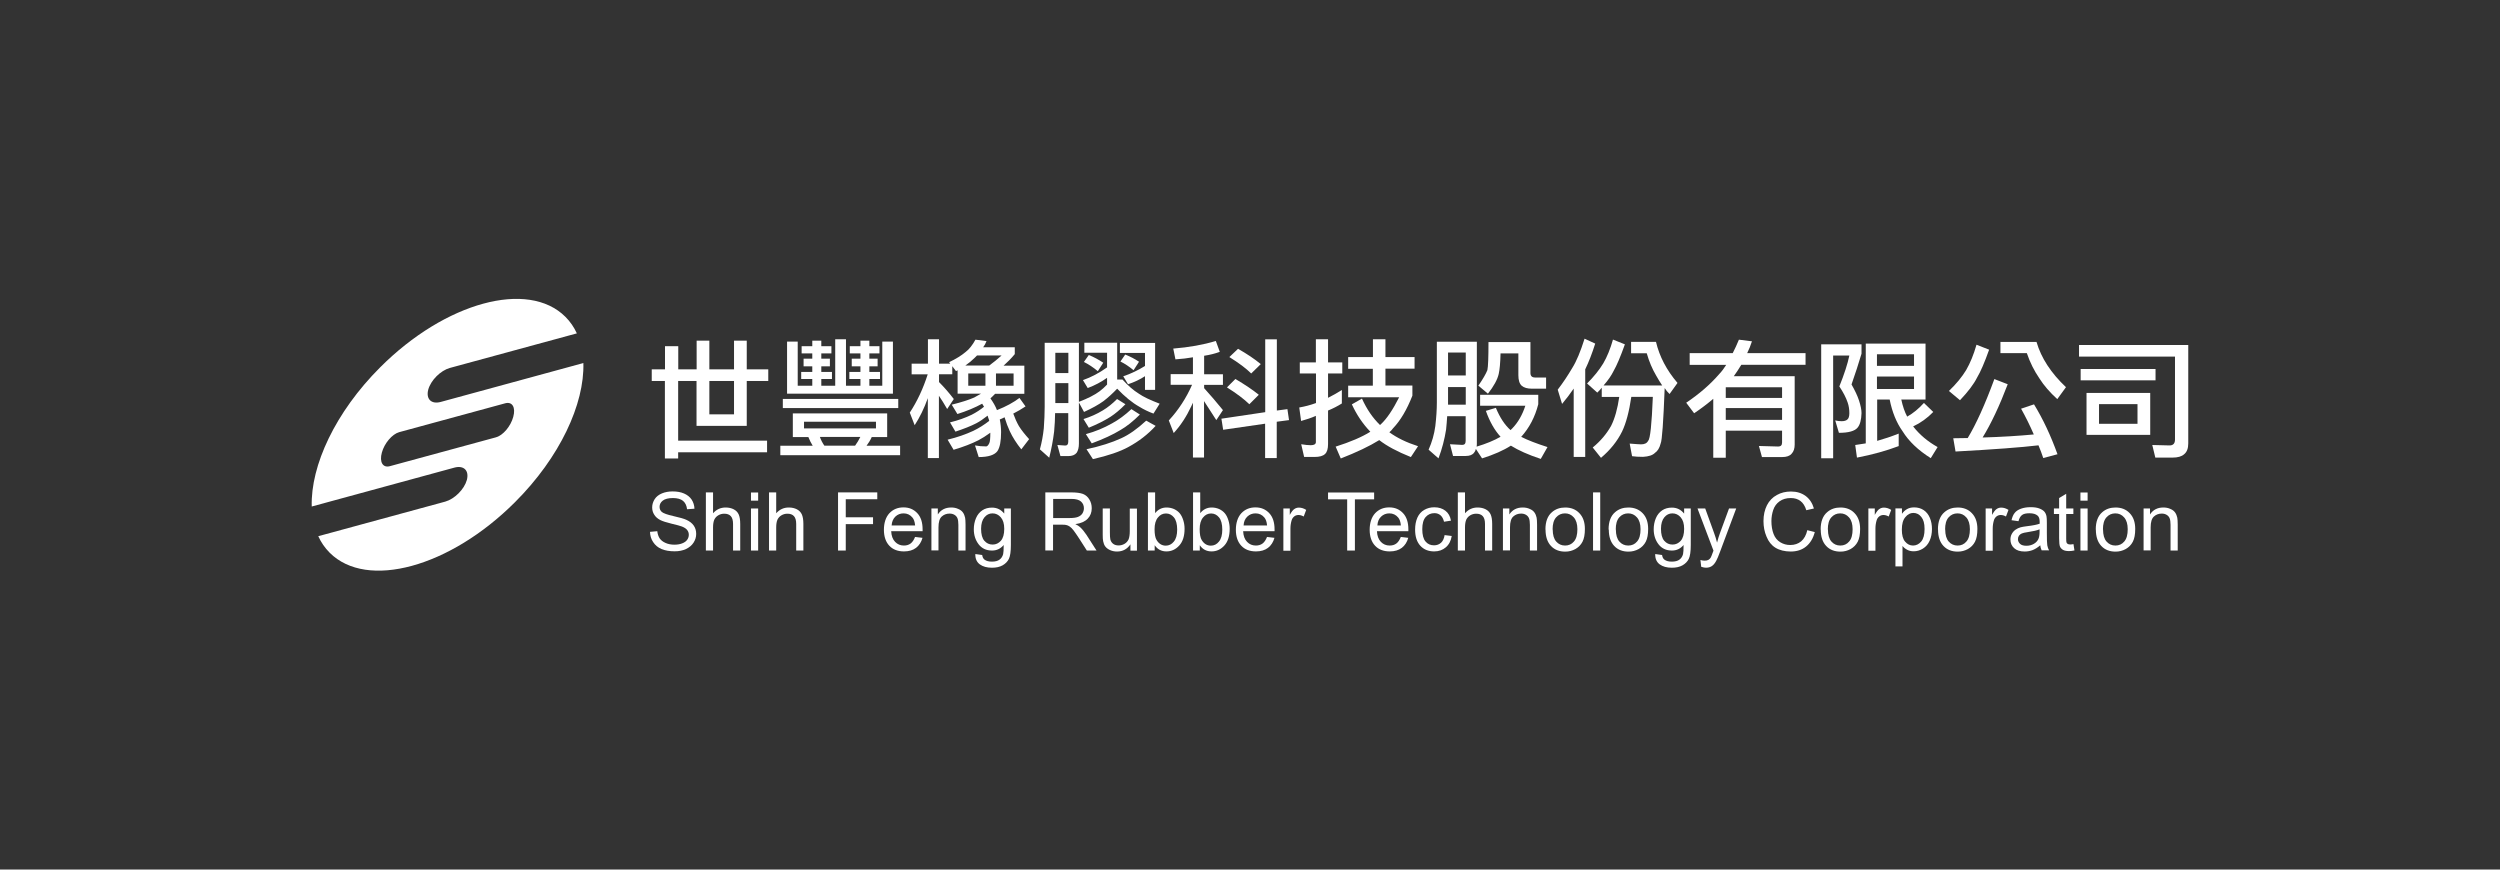 <?xml version="1.0" encoding="UTF-8"?>
<svg id="_圖層_1" data-name="圖層 1" xmlns="http://www.w3.org/2000/svg" viewBox="0 0 230 80">
  <rect x="0" y="0" width="230" height="80" fill="#333333" stroke="none"/>
  <defs>
    <style>
      .cls-1 {
        fill: #fff;
        stroke-width: 0px;
      }
    </style>
  </defs>
  <g>
    <path class="cls-1" d="m59.97,33.98h1.21v-2.13h1.22v2.13h1.69v-2.64h1.17v2.64h2.27v-2.64h1.17v2.64h1.98v1.07h-1.98v4.13h-4.62v-4.13h-1.69v5.49h8.18v1.07h-8.18v.57h-1.22v-7.13h-1.21v-1.07Zm5.29,1.07v3.07h2.27v-3.07h-2.27Z"/>
    <path class="cls-1" d="m72.95,38.03h8.67v2.18h-1.42c-.13.29-.29.55-.48.8h3.09v.87h-11.02v-.87h2.98c-.16-.26-.29-.52-.4-.8h-1.43v-2.18Zm-.93-1.33h10.62v.84h-10.62v-.84Zm9.15-1.21v-4.06h.98v4.79h-9.74v-4.79h.98v4.06h1.34v-.62h-1.02v-.65h1.02v-.52h-.8v-.7h.8v-.49h-.98v-.66h.98v-.51h.83v.51h.93v.66h-.93v.49h.79v.7h-.79v.52h.98v.65h-.98v.62h1.28v-4.28h.99v4.28h1.33v-.62h-1.02v-.65h1.02v-.52h-.8v-.7h.8v-.49h-.98v-.66h.98v-.51h.82v.51h.93v.66h-.93v.49h.76v.7h-.76v.52h.98v.65h-.98v.62h1.2Zm-.58,3.92v-.61h-6.62v.61h6.62Zm-4.76,1.59h2.84c.19-.26.34-.52.48-.8h-3.72c.1.29.24.55.41.8Z"/>
    <path class="cls-1" d="m83.88,33.46h1.49v-2.25h1.02v2.25h1.03l-.1-.14c.61-.29,1.12-.6,1.52-.94.33-.25.62-.62.9-1.13l1.02.13c-.08.22-.19.41-.31.57h2.91v.63c-.34.41-.69.76-1.03,1.06h1.91v2.59h-2.69c-.15.16-.3.3-.43.42.26.37.47.73.6,1.08.84-.33,1.53-.71,2.07-1.12l.56.78c-.36.24-.73.46-1.13.66.15.42.32.8.52,1.15.23.37.55.77.94,1.2l-.72.94c-.44-.55-.8-1.11-1.06-1.67-.17-.36-.33-.79-.48-1.28-.15.08-.29.14-.44.2.08.4.12.79.12,1.17,0,.82-.11,1.4-.33,1.73-.26.37-.84.56-1.73.56l-.34-1.07c.33.06.68.09,1.03.09.09,0,.19-.1.28-.29.07-.12.1-.45.1-.97-.4.29-.76.52-1.09.69-.61.31-1.37.61-2.29.88l-.55-.93c.91-.22,1.69-.5,2.36-.81.54-.26,1.02-.57,1.47-.92-.02-.09-.05-.19-.09-.28-.02-.08-.04-.14-.06-.2-.38.3-.73.54-1.04.7-.5.26-1.14.51-1.92.77l-.5-.85c.77-.19,1.43-.43,1.99-.7.43-.22.81-.47,1.14-.74-.06-.1-.12-.19-.17-.28-.66.36-1.42.68-2.28.95l-.52-.86c.88-.22,1.57-.44,2.07-.66.22-.12.42-.23.62-.35h-2.15v-2.15s-.09.05-.15.07l-.34-.45v.74h-1.22v.72c.47.47.92.99,1.36,1.56l-.61.92c-.28-.48-.53-.89-.76-1.22v5.73h-1.02v-5.51c-.34.95-.75,1.78-1.21,2.49l-.45-1.16c.68-1.03,1.23-2.21,1.65-3.52h-1.48v-.98Zm4.93.17h2.2c.37-.27.75-.58,1.14-.93h-2.26c-.08.08-.15.15-.21.21-.26.26-.55.5-.87.72Zm1.85,1.86v-1.13h-1.58v1.13h1.58Zm2.59,0v-1.13h-1.62v1.13h1.62Z"/>
    <path class="cls-1" d="m96.6,31.54h2.66v5.43c.83-.32,1.46-.64,1.9-.97.23-.17.46-.38.69-.62v-.62c-.52.37-1.11.69-1.78.94l-.44-.73c.75-.26,1.49-.65,2.22-1.17v-1.35h-2.09v-.92h3.02v3.39h.49c.5.55,1,.99,1.52,1.31.37.26,1,.57,1.9.91l-.57.91c-.44-.16-.88-.37-1.3-.63-.66-.37-1.34-.93-2.04-1.66-.43.45-.85.83-1.27,1.15-.44.32-1.04.65-1.78.99l-.47-.87v3.78c0,.36-.07.64-.21.85-.16.2-.42.3-.77.3h-.72l-.28-1.02.72.05c.19,0,.28-.12.28-.36v-2.62h-1.21c0,.54-.04,1.1-.09,1.69-.1.81-.25,1.61-.45,2.41l-.86-.77c.17-.62.29-1.27.36-1.94.05-.71.08-1.36.08-1.97v-5.89h.49Zm.49,2.78h1.2v-1.86h-1.2v1.86Zm0,2.76h1.2v-1.83h-1.2v1.83Zm5.68-.37l.77.48c-.49.5-.95.88-1.38,1.16-.52.33-1.18.67-1.99,1l-.49-.8c.63-.19,1.23-.46,1.79-.8.45-.27.88-.62,1.3-1.04Zm-2.6-4.05c.47.19.91.43,1.33.71l-.5.78c-.42-.35-.84-.63-1.28-.85l.45-.64Zm3.92,4.98l.78.5c-.62.62-1.22,1.1-1.8,1.43-.67.41-1.55.82-2.63,1.22l-.54-.85c.85-.23,1.65-.56,2.41-.99.61-.33,1.2-.77,1.78-1.31Zm1.36,1.06l.87.48c-.71.78-1.54,1.42-2.5,1.94-.78.43-1.87.8-3.27,1.12l-.59-.91c1.29-.28,2.35-.62,3.19-1.01.71-.32,1.48-.86,2.3-1.62Zm-2.42-7.15h3.24v4.32h-.93v-1.26c-.46.3-.98.55-1.56.74l-.44-.73c.68-.23,1.34-.54,2-.95v-1.2h-2.31v-.92Zm.49,1.07c.46.18.88.4,1.27.66l-.5.78c-.4-.33-.8-.6-1.21-.8l.44-.64Z"/>
    <path class="cls-1" d="m111.86,31.38l.36.99c-.43.16-.91.28-1.44.36v1.7h1.73v.98h-1.73v.3c.57.62,1.14,1.3,1.73,2.02l-.61.92c-.45-.71-.83-1.3-1.13-1.75v5.19h-1.02v-5.04c-.05.1-.09.2-.14.3-.44.95-.98,1.78-1.63,2.49l-.45-1.16c.88-.95,1.6-2.05,2.14-3.28h-1.97v-.98h2.05v-1.55c-.49.09-1.02.15-1.61.19l-.2-.99c1.46-.12,2.76-.35,3.91-.7Zm6.58,6.25l.15,1.02-1.13.15v3.34h-1.07v-3.16l-3.86.56-.16-1.02,4.03-.6v-6.7h1.07v6.55l.98-.13Zm-4.78-2.76c.85.5,1.57.98,2.15,1.45l-.87.87c-.48-.47-1.17-.99-2.06-1.55l.78-.78Zm.24-2.78c.82.47,1.52.93,2.09,1.41l-.88.86c-.46-.46-1.13-.96-2.01-1.51l.8-.76Z"/>
    <path class="cls-1" d="m119.57,33.34h1.49v-2.13h1.12v2.13h1.31v1.02h-1.31v2.24c.42-.21.84-.45,1.27-.72v1.24c-.4.25-.83.47-1.27.65v3.09c0,.43-.09.73-.27.9-.19.19-.51.28-.98.28h-.95l-.27-1.17c.36.06.65.09.88.09.31,0,.47-.1.47-.29v-2.41c-.43.19-.89.34-1.36.47l-.17-1.24c.51-.09,1.02-.22,1.54-.41v-2.72h-1.49v-1.02Zm4.47-.49h2.27v-1.64h1.15v1.64h2.68v1.07h-2.68v1.55h2.48v.93c-.51,1.3-1.1,2.29-1.77,2.99-.11.15-.22.27-.35.38.7.51,1.58.94,2.64,1.28l-.66,1c-1.25-.5-2.22-1.02-2.91-1.56-.9.56-2.08,1.12-3.54,1.69l-.47-1.09c1.35-.43,2.41-.88,3.19-1.37-.69-.72-1.26-1.56-1.7-2.52l.93-.53c.44.98,1,1.79,1.66,2.43.03-.02.06-.05.08-.07.54-.5,1.1-1.33,1.68-2.48h-4.69v-1.07h2.27v-1.55h-2.27v-1.07Z"/>
    <path class="cls-1" d="m136.16,36.32h5.36v.87c-.3,1.18-.83,2.18-1.57,3,.61.31,1.42.62,2.42.94l-.62,1.09c-1.15-.38-2.06-.79-2.75-1.22-.68.44-1.57.83-2.65,1.17l-.57-.87c-.03.14-.08.25-.16.34-.15.21-.41.31-.78.31h-1.16l-.28-1.08,1.13.06c.21,0,.31-.12.31-.37v-2.27h-1.7c-.02.4-.06.81-.1,1.23-.14.89-.37,1.78-.7,2.65l-.91-.8c.31-.69.52-1.42.62-2.18.09-.78.14-1.5.14-2.18v-5.57h3.68v9.29c0,.14,0,.26-.02.36.89-.27,1.62-.57,2.2-.91-.55-.6-1-1.39-1.35-2.38l.92-.28c.37.9.82,1.58,1.35,2.05.06-.05.12-.11.17-.17.53-.55.92-1.24,1.19-2.07h-4.16v-1.02Zm-2.94-1.78h1.63v-2.11h-1.63v2.11Zm0,2.69h1.63v-1.62h-1.63v1.62Zm7.58-5.76v2.84c0,.28.14.42.42.42h1.02v1.03h-1.29c-.43,0-.74-.09-.95-.27-.21-.19-.31-.51-.31-.97v-2.01h-1.64c-.02.88-.08,1.51-.17,1.9-.12.52-.45,1.12-.99,1.81l-.88-.74c.42-.61.69-1.08.83-1.43.07-.33.1-1.19.1-2.58h3.87Z"/>
    <path class="cls-1" d="m145.78,31.16l.98.45c-.29.92-.6,1.71-.92,2.37v8.06h-1.06v-6.29c-.33.48-.68.95-1.07,1.41l-.4-1.31c.5-.65.94-1.32,1.34-2,.39-.62.76-1.52,1.13-2.69Zm2.61.08l1.1.44c-.4,1.12-.75,1.95-1.05,2.47-.19.39-.49.83-.91,1.31h5.39c-.19-.29-.38-.59-.55-.9-.36-.61-.65-1.29-.87-2.06h-1.44v-1.05h2.29c.32,1.35.98,2.61,1.98,3.78l-.73,1.02c-.18-.17-.33-.35-.45-.55-.12,3.12-.24,4.82-.37,5.1-.1.41-.28.7-.52.86-.21.22-.58.34-1.1.37-.4,0-.73-.02-1.01-.06l-.22-1.16c.6.05.95.07,1.05.07.33,0,.54-.11.65-.33.19-.17.33-1.52.43-4.04h-1.98c-.2,1.36-.48,2.42-.85,3.19-.45.91-1.1,1.71-1.94,2.42l-.76-.95c.73-.6,1.29-1.27,1.7-2.01.33-.66.58-1.54.74-2.64h-1.61v-.85c-.12.15-.25.3-.41.45l-.94-.84c.62-.62,1.12-1.24,1.49-1.85.35-.6.65-1.33.9-2.21Z"/>
    <path class="cls-1" d="m155.44,32.49h3.97c.2-.39.39-.8.57-1.24l1.2.15c-.12.38-.27.74-.44,1.09h5.37v1.07h-5.91c-.23.38-.46.73-.69,1.05h5.6v6.29c0,.36-.09.64-.28.84-.17.21-.47.31-.88.31h-1.85l-.28-1.02,1.78.05c.23,0,.35-.12.35-.37v-1.09h-5.18v2.49h-1.15v-5.42c-.54.46-1.12.9-1.76,1.33l-.73-.97c1.21-.81,2.23-1.7,3.05-2.65.22-.23.43-.51.63-.83h-3.36v-1.07Zm3.33,4.12h5.18v-.98h-5.18v.98Zm0,2.02h5.18v-1.09h-5.18v1.09Z"/>
    <path class="cls-1" d="m167.55,31.68h3.71v.86c-.26.88-.57,1.83-.92,2.83.32.56.55,1.05.69,1.48.15.46.23.85.23,1.16-.02.63-.14,1.07-.36,1.33-.26.32-.84.48-1.72.48l-.34-1.14c.21.05.41.07.59.07.23,0,.41-.05.52-.15.12-.09.19-.29.19-.58,0-.36-.05-.69-.16-1-.14-.42-.39-.91-.76-1.47.45-1.12.76-2.07.92-2.84h-1.49v9.45h-1.1v-10.47Zm9.6-.07v5.15h-2.23c.13.61.31,1.14.54,1.57.54-.3,1.05-.72,1.54-1.26l.86.83c-.55.57-1.17,1.01-1.85,1.33.59.76,1.34,1.39,2.25,1.9l-.63,1.02c-1.16-.73-2.02-1.55-2.59-2.47-.57-.8-.96-1.77-1.19-2.92h-1.15v3.8c.64-.18,1.3-.4,1.98-.67v1.15c-1.14.43-2.42.79-3.84,1.06l-.16-1.16c.32-.05.64-.1.97-.15v-9.18h5.52Zm-4.47,2.05h3.41v-1.07h-3.41v1.07Zm0,2.13h3.41v-1.15h-3.41v1.15Z"/>
    <path class="cls-1" d="m181.85,31.72l1.15.45c-.42,1.18-.79,2.04-1.11,2.57-.3.6-.82,1.29-1.57,2.08l-1.02-.85c.68-.65,1.21-1.3,1.59-1.93.37-.64.69-1.42.95-2.33Zm1.62,3.15l1.24.48c-.76,2-1.53,3.63-2.31,4.9,1.74-.05,3.31-.15,4.71-.28-.36-.83-.75-1.62-1.17-2.37l1.19-.4c.82,1.34,1.54,2.87,2.16,4.59l-1.31.35c-.13-.4-.28-.79-.44-1.17-1.59.19-4.13.38-7.63.57l-.21-1.22c.46,0,.9-.02,1.33-.02.77-1.27,1.59-3.08,2.45-5.42Zm.56-3.41h3.33c.43,1.48,1.34,2.87,2.71,4.16l-.8,1.1c-.68-.62-1.23-1.25-1.64-1.9-.48-.7-.87-1.47-1.16-2.33h-2.43v-1.05Z"/>
    <path class="cls-1" d="m199.86,42.1h-1.57l-.28-1.16,1.59.04c.33,0,.5-.18.5-.54v-7.63h-8.83v-1.07h10.05v9.06c0,.46-.13.79-.38.99-.23.21-.59.31-1.08.31Zm-8.44-8.15h6.89v1.04h-6.89v-1.04Zm.54,2.2h5.86v3.86h-5.86v-3.86Zm4.69,2.84v-1.81h-3.54v1.81h3.54Z"/>
  </g>
  <path class="cls-1" d="m53.67,33.4l-13.13,3.58c-.86.23-1.37-.27-1.14-1.14.24-.86,1.13-1.75,1.99-1.99l11.68-3.18c-.26-.57-.61-1.08-1.05-1.52-3.43-3.43-11.06-1.35-17.05,4.65-4.12,4.12-6.4,9.03-6.29,12.8l13.13-3.58c.86-.23,1.37.27,1.14,1.14-.24.86-1.13,1.75-1.99,1.99l-11.68,3.18c.26.57.61,1.08,1.05,1.52,3.43,3.43,11.06,1.34,17.05-4.65,4.13-4.12,6.4-9.03,6.29-12.8Zm-8.03,6.83l-9.78,2.66c-.64.17-.97-.38-.73-1.25.23-.86.95-1.7,1.59-1.88l9.77-2.66c.64-.17.97.38.73,1.25-.23.86-.94,1.71-1.59,1.88Z"/>
  <g>
    <path class="cls-1" d="m59.8,48.93l.67-.06c.03.27.11.49.22.66.12.17.29.31.54.42.24.11.52.16.82.16.27,0,.51-.04.71-.12.21-.08.36-.19.46-.33.1-.14.15-.29.15-.46s-.05-.31-.15-.44c-.1-.13-.26-.23-.48-.32-.14-.06-.46-.14-.95-.26-.49-.12-.83-.23-1.03-.33-.26-.13-.45-.3-.57-.5-.13-.2-.19-.42-.19-.67,0-.27.08-.52.23-.76.15-.23.38-.41.67-.53.29-.12.62-.18.98-.18.4,0,.75.06,1.05.19.3.13.54.32.7.56.16.25.25.53.26.84l-.68.05c-.04-.34-.16-.59-.37-.77-.21-.17-.52-.26-.93-.26s-.74.08-.94.24c-.2.16-.29.35-.29.57,0,.19.07.35.21.47.14.12.49.25,1.07.38.57.13.97.24,1.18.34.31.14.54.32.69.54.15.22.22.47.22.76s-.08.55-.24.8c-.16.25-.4.45-.7.59-.3.14-.65.21-1.03.21-.48,0-.89-.07-1.22-.21-.33-.14-.58-.35-.77-.64-.19-.28-.28-.6-.29-.96Z"/>
    <path class="cls-1" d="m64.94,50.65v-5.35h.66v1.92c.31-.35.69-.53,1.16-.53.29,0,.54.06.75.17.21.11.36.27.45.47.09.2.14.49.14.87v2.45h-.66v-2.45c0-.33-.07-.57-.21-.72-.14-.15-.34-.22-.6-.22-.2,0-.38.05-.55.15-.17.1-.29.24-.37.41-.07.17-.11.41-.11.71v2.12h-.66Z"/>
    <path class="cls-1" d="m69.09,46.06v-.75h.66v.75h-.66Zm0,4.59v-3.87h.66v3.87h-.66Z"/>
    <path class="cls-1" d="m70.75,50.65v-5.35h.66v1.92c.31-.35.69-.53,1.16-.53.29,0,.54.06.75.17.21.11.36.27.45.47.09.2.14.49.14.87v2.45h-.66v-2.45c0-.33-.07-.57-.21-.72-.14-.15-.34-.22-.6-.22-.2,0-.38.05-.55.15-.17.1-.29.24-.37.41-.07.17-.11.41-.11.71v2.12h-.66Z"/>
    <path class="cls-1" d="m77.1,50.65v-5.35h3.61v.63h-2.9v1.66h2.51v.63h-2.51v2.43h-.71Z"/>
    <path class="cls-1" d="m84.19,49.4l.68.08c-.11.4-.31.7-.59.92-.29.22-.66.33-1.11.33-.57,0-1.02-.17-1.35-.52-.33-.35-.5-.84-.5-1.47s.17-1.16.5-1.52c.34-.36.77-.54,1.3-.54s.94.18,1.27.53c.33.35.49.85.49,1.49,0,.04,0,.1,0,.17h-2.89c.02.43.14.75.36.98.22.23.49.34.81.34.24,0,.45-.06.62-.19.17-.13.3-.33.41-.61Zm-2.16-1.06h2.16c-.03-.33-.11-.57-.25-.73-.21-.25-.48-.38-.81-.38-.3,0-.55.1-.76.3-.2.2-.32.47-.34.81Z"/>
    <path class="cls-1" d="m85.69,50.65v-3.87h.59v.55c.28-.43.69-.64,1.23-.64.23,0,.45.04.64.13.2.08.34.19.44.33.1.14.16.3.2.48.02.12.04.33.04.64v2.38h-.66v-2.36c0-.27-.03-.47-.08-.6-.05-.13-.14-.24-.27-.32-.13-.08-.28-.12-.46-.12-.28,0-.52.09-.72.27-.2.18-.3.51-.3,1.01v2.11h-.66Z"/>
    <path class="cls-1" d="m89.72,50.97l.64.09c.03.2.1.34.22.43.16.12.39.18.67.18.3,0,.54-.06.7-.18.17-.12.28-.29.34-.51.03-.13.05-.41.05-.84-.29.34-.64.51-1.07.51-.53,0-.94-.19-1.24-.58-.29-.38-.44-.84-.44-1.38,0-.37.07-.71.2-1.02.13-.31.33-.55.58-.72.25-.17.55-.25.89-.25.46,0,.83.18,1.13.55v-.47h.61v3.35c0,.6-.06,1.03-.18,1.28-.12.25-.32.45-.58.6-.27.15-.59.22-.98.22-.46,0-.83-.1-1.12-.31-.28-.21-.42-.52-.41-.94Zm.54-2.33c0,.51.1.88.3,1.11.2.23.45.35.76.35s.55-.12.76-.35c.2-.23.31-.6.31-1.09s-.11-.83-.32-1.07c-.21-.24-.46-.36-.76-.36s-.54.12-.74.36c-.2.24-.31.59-.31,1.06Z"/>
    <path class="cls-1" d="m96.17,50.65v-5.35h2.37c.48,0,.84.05,1.09.14.25.1.45.27.59.51.15.24.22.51.22.81,0,.38-.12.7-.37.96-.25.26-.62.43-1.14.5.19.09.33.18.43.27.21.19.4.43.59.71l.93,1.45h-.89l-.71-1.11c-.21-.32-.38-.57-.51-.74-.13-.17-.25-.29-.36-.36-.11-.07-.21-.12-.32-.14-.08-.02-.21-.03-.39-.03h-.82v2.37h-.71Zm.71-2.99h1.52c.32,0,.58-.03.76-.1.18-.07.32-.17.42-.32.09-.15.14-.31.14-.48,0-.25-.09-.46-.27-.62-.18-.16-.47-.24-.87-.24h-1.69v1.77Z"/>
    <path class="cls-1" d="m104,50.65v-.57c-.3.44-.71.66-1.23.66-.23,0-.44-.04-.64-.13-.2-.09-.34-.2-.44-.33-.1-.13-.16-.29-.2-.49-.03-.13-.04-.33-.04-.61v-2.4h.66v2.15c0,.34.01.57.04.69.04.17.13.31.26.41.13.1.3.15.5.15s.38-.05.55-.15c.17-.1.29-.24.37-.41.07-.17.11-.43.11-.76v-2.07h.66v3.87h-.59Z"/>
    <path class="cls-1" d="m106.22,50.65h-.61v-5.35h.66v1.91c.28-.35.63-.52,1.06-.52.24,0,.46.05.68.14.21.1.39.23.53.4.14.17.24.38.32.63.08.25.12.51.12.79,0,.66-.16,1.18-.49,1.54-.33.36-.72.54-1.18.54s-.82-.19-1.08-.57v.48Zm0-1.97c0,.46.06.8.19,1.01.21.34.49.51.84.51.29,0,.54-.12.74-.37.21-.25.31-.62.31-1.11s-.1-.88-.3-1.12c-.2-.24-.44-.36-.73-.36s-.54.12-.74.37c-.21.25-.31.61-.31,1.08Z"/>
    <path class="cls-1" d="m110.37,50.65h-.61v-5.35h.66v1.91c.28-.35.63-.52,1.06-.52.24,0,.46.05.68.14.21.1.39.23.53.4.14.17.24.38.32.63.08.25.12.51.12.79,0,.66-.16,1.18-.49,1.54-.33.36-.72.54-1.18.54s-.82-.19-1.08-.57v.48Zm0-1.97c0,.46.06.8.19,1.01.21.34.49.51.84.51.29,0,.54-.12.74-.37.21-.25.31-.62.31-1.11s-.1-.88-.3-1.12c-.2-.24-.44-.36-.73-.36s-.54.12-.74.37c-.21.25-.31.61-.31,1.08Z"/>
    <path class="cls-1" d="m116.57,49.4l.68.08c-.11.4-.31.7-.59.92-.29.22-.66.33-1.11.33-.57,0-1.02-.17-1.35-.52-.33-.35-.5-.84-.5-1.47s.17-1.16.5-1.52c.34-.36.77-.54,1.3-.54s.94.18,1.27.53c.33.35.49.85.49,1.49,0,.04,0,.1,0,.17h-2.89c.02.43.14.75.36.98.22.23.49.34.81.34.24,0,.45-.06.62-.19.17-.13.3-.33.41-.61Zm-2.16-1.06h2.16c-.03-.33-.11-.57-.25-.73-.21-.25-.48-.38-.81-.38-.3,0-.55.1-.76.3-.21.2-.32.47-.34.81Z"/>
    <path class="cls-1" d="m118.07,50.65v-3.87h.59v.59c.15-.27.29-.46.42-.54.13-.09.27-.13.42-.13.22,0,.45.07.67.21l-.23.61c-.16-.09-.32-.14-.48-.14-.14,0-.27.04-.39.13-.11.09-.2.21-.24.36-.07.23-.11.49-.11.77v2.03h-.66Z"/>
    <path class="cls-1" d="m123.94,50.65v-4.71h-1.76v-.63h4.24v.63h-1.77v4.71h-.71Z"/>
    <path class="cls-1" d="m128.88,49.4l.68.08c-.11.4-.31.7-.59.92-.29.22-.66.33-1.11.33-.57,0-1.02-.17-1.35-.52-.33-.35-.5-.84-.5-1.47s.17-1.16.5-1.52c.34-.36.77-.54,1.3-.54s.94.18,1.27.53c.33.35.49.85.49,1.49,0,.04,0,.1,0,.17h-2.89c.02.43.14.75.36.98.22.23.49.34.81.34.24,0,.45-.06.62-.19.17-.13.3-.33.41-.61Zm-2.16-1.06h2.16c-.03-.33-.11-.57-.25-.73-.21-.25-.48-.38-.81-.38-.3,0-.55.1-.76.3-.21.2-.32.47-.34.81Z"/>
    <path class="cls-1" d="m132.91,49.23l.65.08c-.07.44-.25.79-.54,1.04-.29.25-.65.38-1.07.38-.53,0-.96-.17-1.28-.52-.32-.35-.48-.84-.48-1.49,0-.42.07-.78.21-1.1.14-.31.35-.55.63-.71.28-.16.59-.24.92-.24.42,0,.76.11,1.03.32.27.21.44.51.51.91l-.64.1c-.06-.26-.17-.46-.32-.59s-.34-.2-.56-.2c-.33,0-.6.12-.81.36-.21.24-.31.61-.31,1.12s.1.9.3,1.13c.2.24.46.35.78.35.26,0,.47-.08.65-.24.17-.16.28-.4.33-.73Z"/>
    <path class="cls-1" d="m134.12,50.65v-5.35h.66v1.92c.31-.35.69-.53,1.16-.53.29,0,.54.06.75.17.21.11.36.27.45.47.09.2.14.49.14.87v2.45h-.66v-2.45c0-.33-.07-.57-.21-.72-.14-.15-.34-.22-.6-.22-.2,0-.38.05-.55.15-.17.1-.29.24-.37.41-.07.17-.11.41-.11.71v2.12h-.66Z"/>
    <path class="cls-1" d="m138.27,50.65v-3.87h.59v.55c.28-.43.69-.64,1.23-.64.23,0,.45.04.64.13.2.08.34.19.44.33.1.14.16.3.2.48.02.12.04.33.04.64v2.38h-.66v-2.36c0-.27-.03-.47-.08-.6-.05-.13-.14-.24-.27-.32-.13-.08-.28-.12-.46-.12-.28,0-.52.09-.72.27-.2.18-.3.51-.3,1.01v2.11h-.66Z"/>
    <path class="cls-1" d="m142.18,48.71c0-.72.2-1.25.6-1.59.33-.29.74-.43,1.22-.43.53,0,.97.17,1.3.52.34.35.51.83.51,1.45,0,.5-.07.89-.22,1.18-.15.29-.37.51-.65.67-.29.16-.6.24-.94.24-.54,0-.98-.17-1.31-.52-.33-.35-.5-.85-.5-1.5Zm.67,0c0,.5.11.87.32,1.11.22.25.49.37.82.37s.6-.12.81-.37c.22-.25.32-.63.32-1.13,0-.48-.11-.84-.33-1.09-.22-.25-.49-.37-.81-.37s-.6.12-.82.37c-.22.25-.32.62-.32,1.11Z"/>
    <path class="cls-1" d="m146.56,50.65v-5.35h.66v5.35h-.66Z"/>
    <path class="cls-1" d="m147.99,48.71c0-.72.2-1.25.6-1.59.33-.29.74-.43,1.22-.43.53,0,.97.17,1.31.52.34.35.51.83.51,1.45,0,.5-.07.89-.22,1.18-.15.29-.37.51-.65.67-.29.16-.6.24-.94.24-.54,0-.98-.17-1.31-.52-.33-.35-.5-.85-.5-1.5Zm.67,0c0,.5.11.87.32,1.11.22.25.49.37.82.37s.6-.12.81-.37c.22-.25.32-.63.32-1.13,0-.48-.11-.84-.33-1.09-.22-.25-.49-.37-.81-.37s-.6.12-.82.37c-.22.25-.32.62-.32,1.11Z"/>
    <path class="cls-1" d="m152.27,50.97l.64.09c.03.2.1.34.22.43.16.12.39.18.67.18.3,0,.54-.06.7-.18.17-.12.28-.29.34-.51.03-.13.05-.41.05-.84-.29.34-.64.51-1.07.51-.53,0-.94-.19-1.24-.58-.29-.38-.44-.84-.44-1.38,0-.37.07-.71.2-1.02.13-.31.33-.55.58-.72.25-.17.55-.25.89-.25.46,0,.83.18,1.13.55v-.47h.61v3.35c0,.6-.06,1.03-.18,1.28-.12.25-.32.45-.58.6-.27.15-.59.22-.98.22-.46,0-.83-.1-1.12-.31-.28-.21-.42-.52-.41-.94Zm.54-2.33c0,.51.1.88.3,1.11.2.23.45.35.76.35s.55-.12.76-.35c.2-.23.31-.6.31-1.09s-.11-.83-.32-1.07c-.21-.24-.46-.36-.76-.36s-.54.12-.74.36c-.2.24-.31.59-.31,1.06Z"/>
    <path class="cls-1" d="m156.51,52.14l-.07-.62c.14.04.27.06.38.06.15,0,.26-.02.35-.07.09-.05.16-.12.21-.2.04-.07.11-.23.2-.49.01-.04.03-.09.06-.16l-1.47-3.88h.71l.81,2.24c.1.28.2.58.28.9.07-.3.17-.6.27-.88l.83-2.26h.66l-1.47,3.94c-.16.43-.28.72-.37.88-.12.22-.25.38-.4.48-.15.1-.33.15-.54.15-.13,0-.27-.03-.42-.08Z"/>
    <path class="cls-1" d="m166.25,48.77l.71.18c-.15.58-.42,1.02-.8,1.33-.38.31-.86.46-1.41.46s-1.04-.12-1.41-.35-.64-.57-.82-1.02c-.19-.44-.28-.92-.28-1.43,0-.56.11-1.04.32-1.46.21-.41.52-.73.91-.94.39-.22.82-.32,1.3-.32.54,0,.98.14,1.35.41.36.27.62.66.76,1.15l-.7.16c-.12-.39-.3-.67-.54-.85-.24-.18-.53-.27-.89-.27-.41,0-.75.1-1.03.3-.28.2-.47.46-.58.79-.11.33-.17.67-.17,1.03,0,.45.07.85.2,1.19.13.34.34.59.62.76.28.17.58.25.91.25.4,0,.73-.11,1.01-.34.27-.23.46-.57.56-1.02Z"/>
    <path class="cls-1" d="m167.5,48.71c0-.72.2-1.25.6-1.59.33-.29.74-.43,1.22-.43.53,0,.97.17,1.3.52.34.35.51.83.51,1.45,0,.5-.07.89-.22,1.18-.15.29-.37.51-.65.67-.29.16-.6.24-.94.24-.54,0-.98-.17-1.31-.52-.33-.35-.5-.85-.5-1.5Zm.67,0c0,.5.11.87.32,1.11.22.25.49.37.82.37s.6-.12.81-.37c.22-.25.32-.63.32-1.13,0-.48-.11-.84-.33-1.09-.22-.25-.49-.37-.81-.37s-.6.12-.82.37c-.22.25-.32.62-.32,1.11Z"/>
    <path class="cls-1" d="m171.89,50.65v-3.87h.59v.59c.15-.27.29-.46.42-.54.13-.09.27-.13.42-.13.22,0,.45.07.67.21l-.23.61c-.16-.09-.32-.14-.48-.14-.14,0-.27.04-.39.13-.11.09-.2.21-.24.36-.07.23-.11.49-.11.77v2.03h-.66Z"/>
    <path class="cls-1" d="m174.38,52.13v-5.36h.6v.5c.14-.2.3-.34.48-.44.18-.1.39-.15.64-.15.33,0,.62.08.88.25.25.17.44.41.57.72.13.31.19.65.19,1.02,0,.4-.07.75-.21,1.07-.14.32-.35.56-.62.73-.27.17-.56.25-.86.25-.22,0-.42-.05-.59-.14-.17-.09-.32-.21-.43-.35v1.88h-.66Zm.59-3.4c0,.5.1.87.3,1.1.2.24.45.36.73.36s.54-.12.75-.37c.21-.25.31-.63.31-1.15s-.1-.86-.3-1.11c-.2-.25-.44-.37-.73-.37s-.53.13-.74.39c-.22.26-.32.64-.32,1.14Z"/>
    <path class="cls-1" d="m178.29,48.71c0-.72.2-1.25.6-1.59.33-.29.74-.43,1.22-.43.53,0,.97.17,1.3.52.34.35.51.83.51,1.45,0,.5-.07.89-.22,1.18-.15.29-.37.51-.65.67-.29.16-.6.24-.94.24-.54,0-.98-.17-1.31-.52-.33-.35-.5-.85-.5-1.5Zm.67,0c0,.5.11.87.32,1.11.22.25.49.37.82.37s.6-.12.81-.37c.22-.25.32-.63.32-1.13,0-.48-.11-.84-.33-1.09-.22-.25-.49-.37-.81-.37s-.6.12-.82.37c-.22.25-.32.62-.32,1.11Z"/>
    <path class="cls-1" d="m182.68,50.65v-3.87h.59v.59c.15-.27.29-.46.42-.54.13-.09.27-.13.42-.13.22,0,.45.07.67.21l-.23.61c-.16-.09-.32-.14-.48-.14-.14,0-.27.04-.39.13-.11.09-.2.21-.24.36-.07.23-.11.49-.11.77v2.03h-.66Z"/>
    <path class="cls-1" d="m187.7,50.17c-.24.21-.48.35-.7.44-.22.08-.47.13-.72.13-.43,0-.75-.1-.98-.31-.23-.21-.34-.47-.34-.8,0-.19.04-.36.13-.52.09-.16.2-.28.34-.38.14-.1.3-.17.47-.22.13-.03.32-.07.58-.1.53-.06.92-.14,1.17-.23,0-.09,0-.15,0-.17,0-.27-.06-.46-.19-.57-.17-.15-.42-.22-.75-.22-.31,0-.54.05-.68.16-.15.11-.26.3-.33.57l-.64-.09c.06-.27.15-.5.29-.67.13-.17.33-.3.58-.39.25-.09.54-.14.88-.14s.6.04.81.12c.21.08.36.18.46.29.1.12.17.27.2.45.02.11.03.31.03.61v.88c0,.61.01,1,.04,1.16.03.16.08.32.17.46h-.69c-.07-.14-.11-.3-.13-.48Zm-.06-1.47c-.24.1-.6.18-1.07.25-.27.04-.46.08-.57.13-.11.05-.2.12-.26.21-.06.09-.09.2-.09.31,0,.17.07.32.2.44.13.12.33.17.58.17s.48-.06.67-.17c.2-.11.34-.26.43-.45.07-.15.11-.37.11-.66v-.24Z"/>
    <path class="cls-1" d="m190.76,50.06l.09.58c-.18.04-.35.06-.5.06-.24,0-.42-.04-.55-.11-.13-.08-.22-.17-.28-.3-.05-.12-.08-.38-.08-.77v-2.23h-.48v-.51h.48v-.96l.65-.39v1.35h.66v.51h-.66v2.26c0,.19.01.31.03.36.02.05.06.1.11.13.05.03.13.05.22.05.07,0,.17,0,.29-.03Z"/>
    <path class="cls-1" d="m191.4,46.06v-.75h.66v.75h-.66Zm0,4.59v-3.87h.66v3.87h-.66Z"/>
    <path class="cls-1" d="m192.81,48.71c0-.72.2-1.25.6-1.59.33-.29.74-.43,1.22-.43.53,0,.97.17,1.3.52.34.35.51.83.51,1.45,0,.5-.07.89-.22,1.18-.15.29-.37.51-.65.67-.29.16-.6.24-.94.24-.54,0-.98-.17-1.31-.52-.33-.35-.5-.85-.5-1.5Zm.67,0c0,.5.11.87.32,1.11.22.25.49.37.82.37s.6-.12.81-.37c.22-.25.32-.63.32-1.13,0-.48-.11-.84-.33-1.09-.22-.25-.49-.37-.81-.37s-.6.12-.82.37c-.22.25-.32.62-.32,1.11Z"/>
    <path class="cls-1" d="m197.21,50.65v-3.87h.59v.55c.28-.43.69-.64,1.23-.64.23,0,.45.04.64.13.2.08.34.19.44.33.1.14.16.3.2.48.02.12.04.33.04.64v2.38h-.66v-2.36c0-.27-.03-.47-.08-.6-.05-.13-.14-.24-.27-.32-.13-.08-.28-.12-.46-.12-.28,0-.52.09-.72.27-.2.18-.3.51-.3,1.01v2.11h-.66Z"/>
  </g>
</svg>